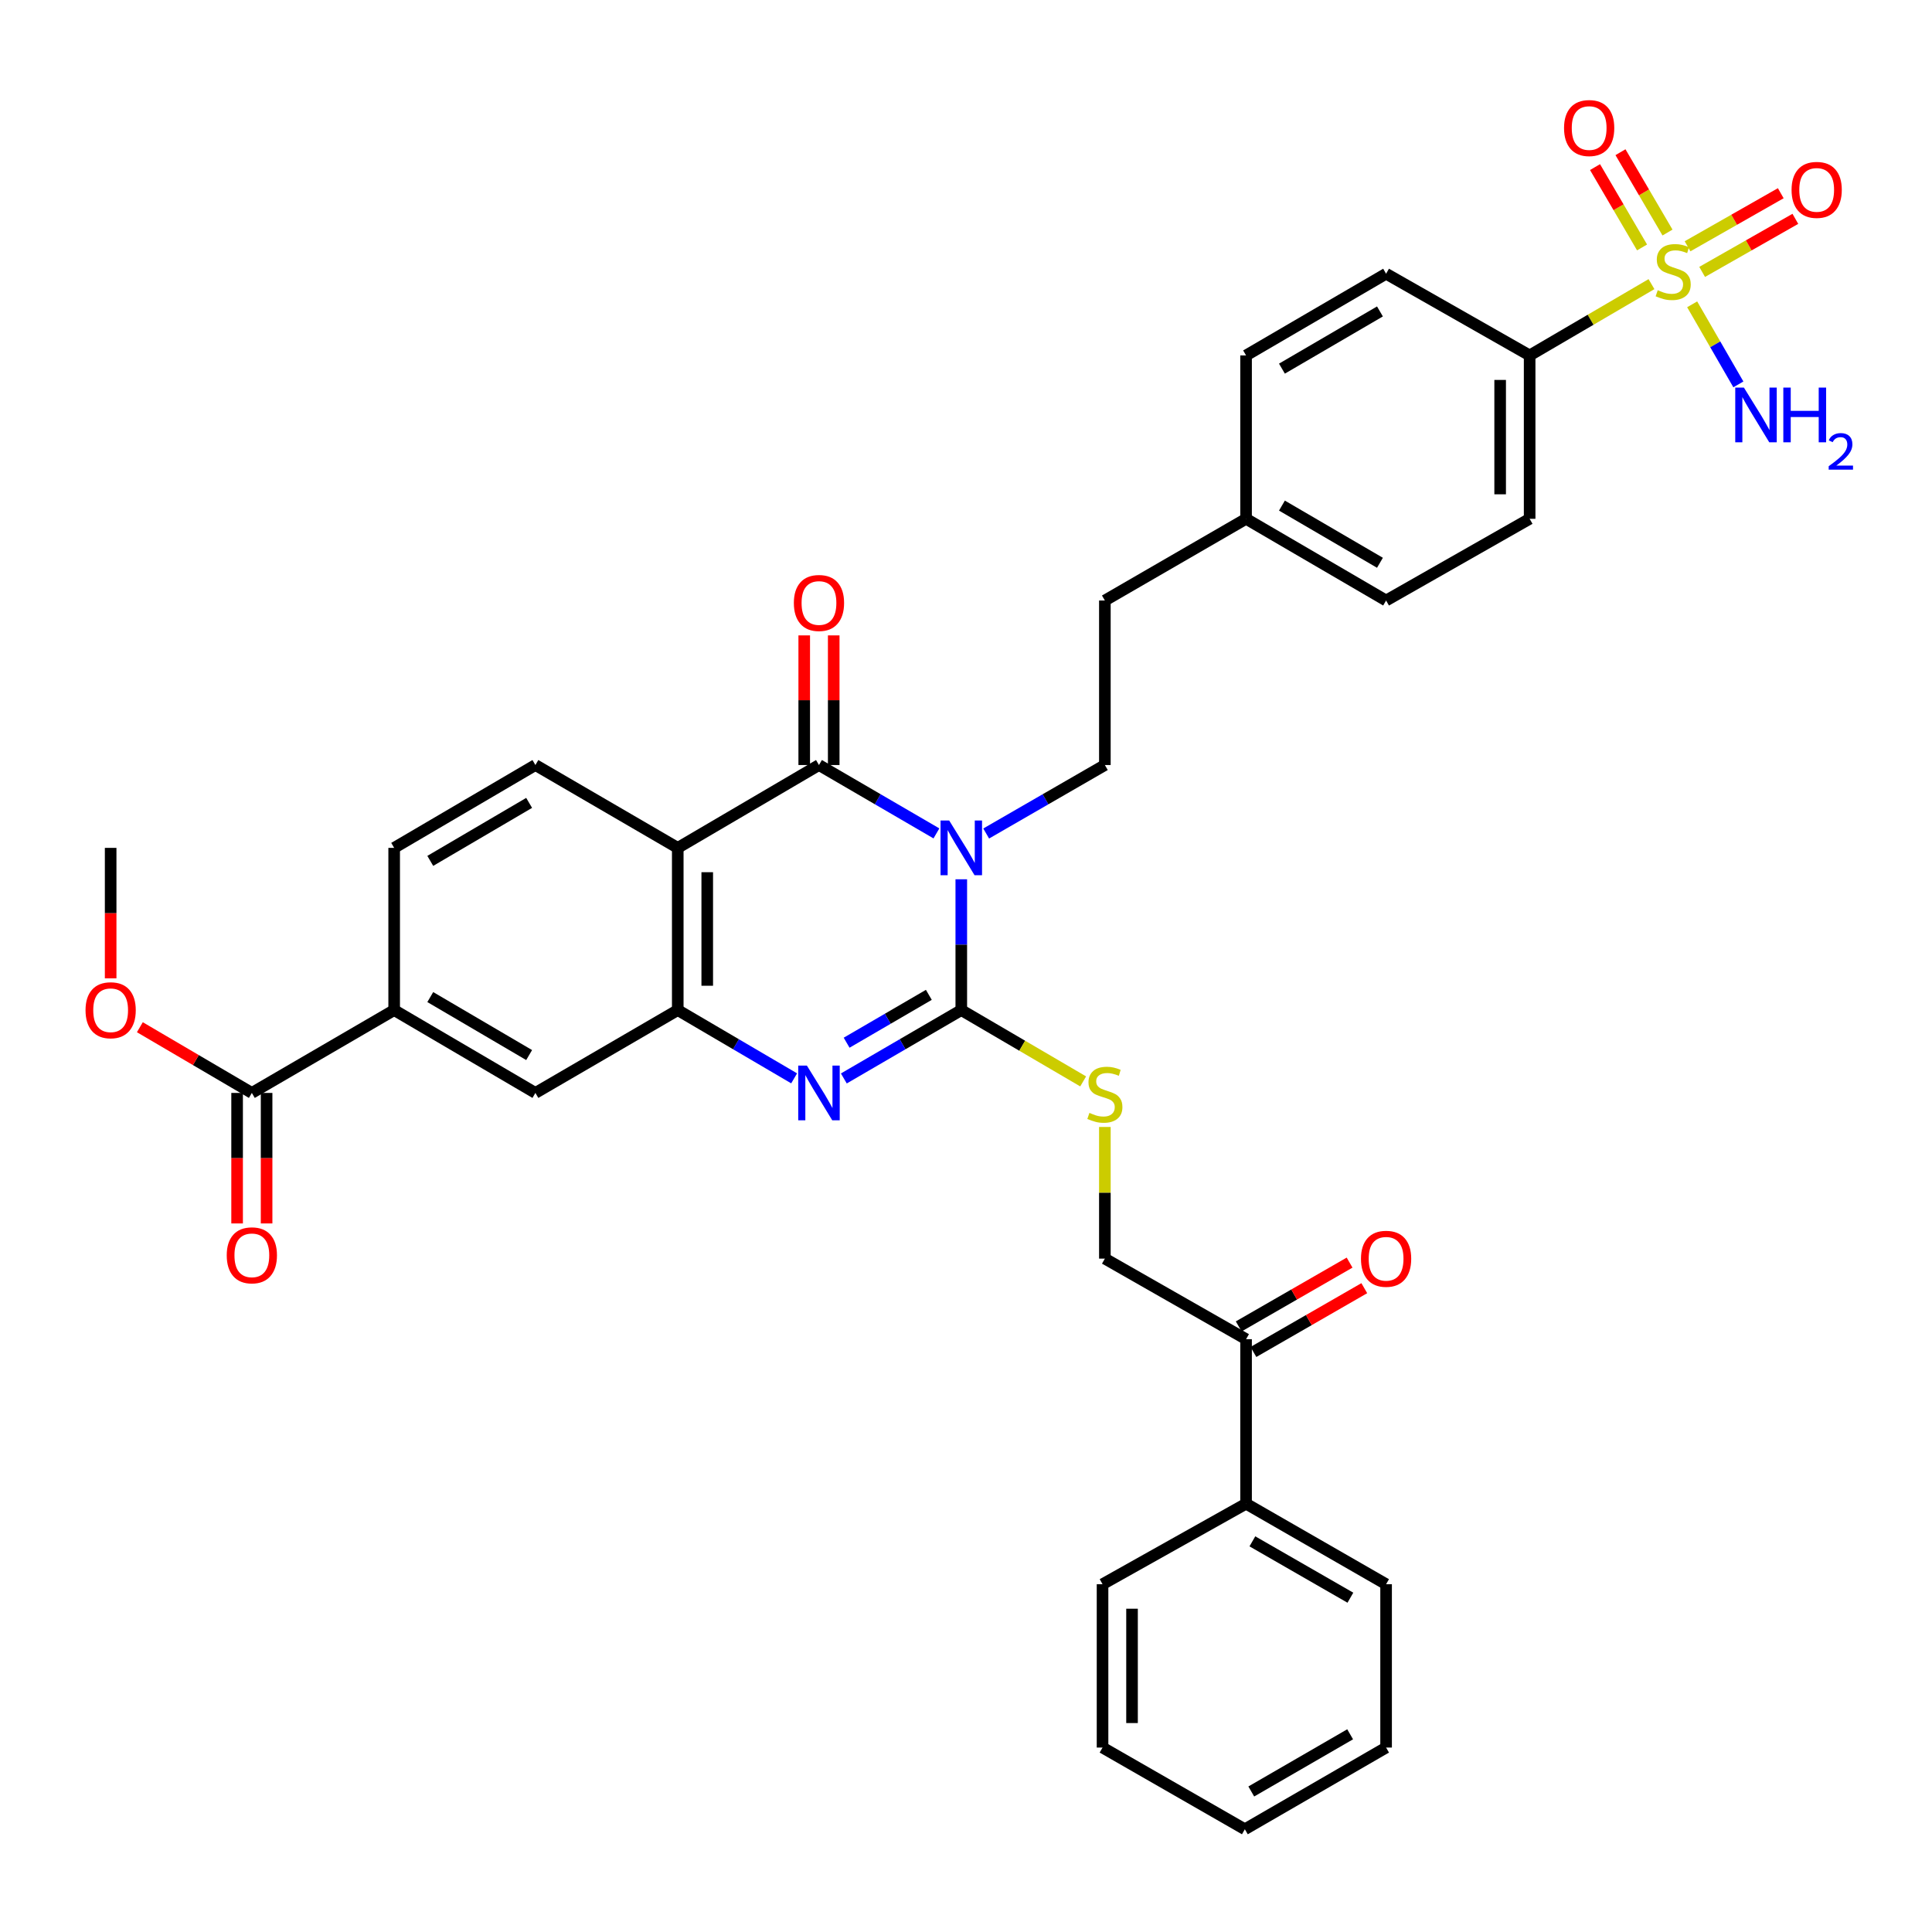 <?xml version='1.0' encoding='iso-8859-1'?>
<svg version='1.1' baseProfile='full'
              xmlns='http://www.w3.org/2000/svg'
                      xmlns:rdkit='http://www.rdkit.org/xml'
                      xmlns:xlink='http://www.w3.org/1999/xlink'
                  xml:space='preserve'
width='1000px' height='1000px' viewBox='0 0 1000 1000'>
<!-- END OF HEADER -->
<rect style='opacity:1.0;fill:#FFFFFF;stroke:none' width='1000' height='1000' x='0' y='0'> </rect>
<path class='bond-0' d='M 497.562,455.116 L 497.562,488.966' style='fill:none;fill-rule:evenodd;stroke:#0000FF;stroke-width:6px;stroke-linecap:butt;stroke-linejoin:miter;stroke-opacity:1' />
<path class='bond-0' d='M 497.562,488.966 L 497.562,522.815' style='fill:none;fill-rule:evenodd;stroke:#000000;stroke-width:6px;stroke-linecap:butt;stroke-linejoin:miter;stroke-opacity:1' />
<path class='bond-1' d='M 484.691,431.365 L 454.295,413.67' style='fill:none;fill-rule:evenodd;stroke:#0000FF;stroke-width:6px;stroke-linecap:butt;stroke-linejoin:miter;stroke-opacity:1' />
<path class='bond-1' d='M 454.295,413.67 L 423.899,395.976' style='fill:none;fill-rule:evenodd;stroke:#000000;stroke-width:6px;stroke-linecap:butt;stroke-linejoin:miter;stroke-opacity:1' />
<path class='bond-6' d='M 510.447,431.423 L 541.162,413.699' style='fill:none;fill-rule:evenodd;stroke:#0000FF;stroke-width:6px;stroke-linecap:butt;stroke-linejoin:miter;stroke-opacity:1' />
<path class='bond-6' d='M 541.162,413.699 L 571.878,395.976' style='fill:none;fill-rule:evenodd;stroke:#000000;stroke-width:6px;stroke-linecap:butt;stroke-linejoin:miter;stroke-opacity:1' />
<path class='bond-2' d='M 497.562,522.815 L 467.166,540.509' style='fill:none;fill-rule:evenodd;stroke:#000000;stroke-width:6px;stroke-linecap:butt;stroke-linejoin:miter;stroke-opacity:1' />
<path class='bond-2' d='M 467.166,540.509 L 436.77,558.204' style='fill:none;fill-rule:evenodd;stroke:#0000FF;stroke-width:6px;stroke-linecap:butt;stroke-linejoin:miter;stroke-opacity:1' />
<path class='bond-2' d='M 480.764,514.932 L 459.487,527.318' style='fill:none;fill-rule:evenodd;stroke:#000000;stroke-width:6px;stroke-linecap:butt;stroke-linejoin:miter;stroke-opacity:1' />
<path class='bond-2' d='M 459.487,527.318 L 438.209,539.704' style='fill:none;fill-rule:evenodd;stroke:#0000FF;stroke-width:6px;stroke-linecap:butt;stroke-linejoin:miter;stroke-opacity:1' />
<path class='bond-7' d='M 497.562,522.815 L 529.103,541.274' style='fill:none;fill-rule:evenodd;stroke:#000000;stroke-width:6px;stroke-linecap:butt;stroke-linejoin:miter;stroke-opacity:1' />
<path class='bond-7' d='M 529.103,541.274 L 560.645,559.733' style='fill:none;fill-rule:evenodd;stroke:#CCCC00;stroke-width:6px;stroke-linecap:butt;stroke-linejoin:miter;stroke-opacity:1' />
<path class='bond-4' d='M 423.899,395.976 L 350.804,438.858' style='fill:none;fill-rule:evenodd;stroke:#000000;stroke-width:6px;stroke-linecap:butt;stroke-linejoin:miter;stroke-opacity:1' />
<path class='bond-15' d='M 431.53,395.976 L 431.53,362.427' style='fill:none;fill-rule:evenodd;stroke:#000000;stroke-width:6px;stroke-linecap:butt;stroke-linejoin:miter;stroke-opacity:1' />
<path class='bond-15' d='M 431.53,362.427 L 431.53,328.877' style='fill:none;fill-rule:evenodd;stroke:#FF0000;stroke-width:6px;stroke-linecap:butt;stroke-linejoin:miter;stroke-opacity:1' />
<path class='bond-15' d='M 416.267,395.976 L 416.267,362.427' style='fill:none;fill-rule:evenodd;stroke:#000000;stroke-width:6px;stroke-linecap:butt;stroke-linejoin:miter;stroke-opacity:1' />
<path class='bond-15' d='M 416.267,362.427 L 416.267,328.877' style='fill:none;fill-rule:evenodd;stroke:#FF0000;stroke-width:6px;stroke-linecap:butt;stroke-linejoin:miter;stroke-opacity:1' />
<path class='bond-36' d='M 411.04,558.153 L 380.922,540.484' style='fill:none;fill-rule:evenodd;stroke:#0000FF;stroke-width:6px;stroke-linecap:butt;stroke-linejoin:miter;stroke-opacity:1' />
<path class='bond-36' d='M 380.922,540.484 L 350.804,522.815' style='fill:none;fill-rule:evenodd;stroke:#000000;stroke-width:6px;stroke-linecap:butt;stroke-linejoin:miter;stroke-opacity:1' />
<path class='bond-3' d='M 854.805,147.064 L 823.272,165.515' style='fill:none;fill-rule:evenodd;stroke:#CCCC00;stroke-width:6px;stroke-linecap:butt;stroke-linejoin:miter;stroke-opacity:1' />
<path class='bond-3' d='M 823.272,165.515 L 791.739,183.967' style='fill:none;fill-rule:evenodd;stroke:#000000;stroke-width:6px;stroke-linecap:butt;stroke-linejoin:miter;stroke-opacity:1' />
<path class='bond-13' d='M 863.099,120.364 L 850.927,99.571' style='fill:none;fill-rule:evenodd;stroke:#CCCC00;stroke-width:6px;stroke-linecap:butt;stroke-linejoin:miter;stroke-opacity:1' />
<path class='bond-13' d='M 850.927,99.571 L 838.756,78.778' style='fill:none;fill-rule:evenodd;stroke:#FF0000;stroke-width:6px;stroke-linecap:butt;stroke-linejoin:miter;stroke-opacity:1' />
<path class='bond-13' d='M 849.926,128.075 L 837.755,107.282' style='fill:none;fill-rule:evenodd;stroke:#CCCC00;stroke-width:6px;stroke-linecap:butt;stroke-linejoin:miter;stroke-opacity:1' />
<path class='bond-13' d='M 837.755,107.282 L 825.583,86.489' style='fill:none;fill-rule:evenodd;stroke:#FF0000;stroke-width:6px;stroke-linecap:butt;stroke-linejoin:miter;stroke-opacity:1' />
<path class='bond-14' d='M 881.03,140.737 L 905.152,127.004' style='fill:none;fill-rule:evenodd;stroke:#CCCC00;stroke-width:6px;stroke-linecap:butt;stroke-linejoin:miter;stroke-opacity:1' />
<path class='bond-14' d='M 905.152,127.004 L 929.273,113.27' style='fill:none;fill-rule:evenodd;stroke:#FF0000;stroke-width:6px;stroke-linecap:butt;stroke-linejoin:miter;stroke-opacity:1' />
<path class='bond-14' d='M 873.478,127.473 L 897.6,113.74' style='fill:none;fill-rule:evenodd;stroke:#CCCC00;stroke-width:6px;stroke-linecap:butt;stroke-linejoin:miter;stroke-opacity:1' />
<path class='bond-14' d='M 897.6,113.74 L 921.721,100.006' style='fill:none;fill-rule:evenodd;stroke:#FF0000;stroke-width:6px;stroke-linecap:butt;stroke-linejoin:miter;stroke-opacity:1' />
<path class='bond-17' d='M 875.861,157.516 L 887.819,178.238' style='fill:none;fill-rule:evenodd;stroke:#CCCC00;stroke-width:6px;stroke-linecap:butt;stroke-linejoin:miter;stroke-opacity:1' />
<path class='bond-17' d='M 887.819,178.238 L 899.778,198.961' style='fill:none;fill-rule:evenodd;stroke:#0000FF;stroke-width:6px;stroke-linecap:butt;stroke-linejoin:miter;stroke-opacity:1' />
<path class='bond-5' d='M 350.804,438.858 L 350.804,522.815' style='fill:none;fill-rule:evenodd;stroke:#000000;stroke-width:6px;stroke-linecap:butt;stroke-linejoin:miter;stroke-opacity:1' />
<path class='bond-5' d='M 366.067,451.451 L 366.067,510.221' style='fill:none;fill-rule:evenodd;stroke:#000000;stroke-width:6px;stroke-linecap:butt;stroke-linejoin:miter;stroke-opacity:1' />
<path class='bond-10' d='M 350.804,438.858 L 277.124,395.976' style='fill:none;fill-rule:evenodd;stroke:#000000;stroke-width:6px;stroke-linecap:butt;stroke-linejoin:miter;stroke-opacity:1' />
<path class='bond-9' d='M 350.804,522.815 L 277.124,565.697' style='fill:none;fill-rule:evenodd;stroke:#000000;stroke-width:6px;stroke-linecap:butt;stroke-linejoin:miter;stroke-opacity:1' />
<path class='bond-25' d='M 571.878,395.976 L 571.878,310.823' style='fill:none;fill-rule:evenodd;stroke:#000000;stroke-width:6px;stroke-linecap:butt;stroke-linejoin:miter;stroke-opacity:1' />
<path class='bond-19' d='M 571.878,583.316 L 571.878,617.388' style='fill:none;fill-rule:evenodd;stroke:#CCCC00;stroke-width:6px;stroke-linecap:butt;stroke-linejoin:miter;stroke-opacity:1' />
<path class='bond-19' d='M 571.878,617.388 L 571.878,651.46' style='fill:none;fill-rule:evenodd;stroke:#000000;stroke-width:6px;stroke-linecap:butt;stroke-linejoin:miter;stroke-opacity:1' />
<path class='bond-8' d='M 130.358,565.697 L 204.021,522.815' style='fill:none;fill-rule:evenodd;stroke:#000000;stroke-width:6px;stroke-linecap:butt;stroke-linejoin:miter;stroke-opacity:1' />
<path class='bond-20' d='M 122.726,565.697 L 122.726,599.474' style='fill:none;fill-rule:evenodd;stroke:#000000;stroke-width:6px;stroke-linecap:butt;stroke-linejoin:miter;stroke-opacity:1' />
<path class='bond-20' d='M 122.726,599.474 L 122.726,633.251' style='fill:none;fill-rule:evenodd;stroke:#FF0000;stroke-width:6px;stroke-linecap:butt;stroke-linejoin:miter;stroke-opacity:1' />
<path class='bond-20' d='M 137.99,565.697 L 137.99,599.474' style='fill:none;fill-rule:evenodd;stroke:#000000;stroke-width:6px;stroke-linecap:butt;stroke-linejoin:miter;stroke-opacity:1' />
<path class='bond-20' d='M 137.99,599.474 L 137.99,633.251' style='fill:none;fill-rule:evenodd;stroke:#FF0000;stroke-width:6px;stroke-linecap:butt;stroke-linejoin:miter;stroke-opacity:1' />
<path class='bond-26' d='M 130.358,565.697 L 101.374,548.691' style='fill:none;fill-rule:evenodd;stroke:#000000;stroke-width:6px;stroke-linecap:butt;stroke-linejoin:miter;stroke-opacity:1' />
<path class='bond-26' d='M 101.374,548.691 L 72.39,531.685' style='fill:none;fill-rule:evenodd;stroke:#FF0000;stroke-width:6px;stroke-linecap:butt;stroke-linejoin:miter;stroke-opacity:1' />
<path class='bond-38' d='M 277.124,565.697 L 204.021,522.815' style='fill:none;fill-rule:evenodd;stroke:#000000;stroke-width:6px;stroke-linecap:butt;stroke-linejoin:miter;stroke-opacity:1' />
<path class='bond-38' d='M 273.881,546.099 L 222.709,516.082' style='fill:none;fill-rule:evenodd;stroke:#000000;stroke-width:6px;stroke-linecap:butt;stroke-linejoin:miter;stroke-opacity:1' />
<path class='bond-18' d='M 277.124,395.976 L 204.021,438.858' style='fill:none;fill-rule:evenodd;stroke:#000000;stroke-width:6px;stroke-linecap:butt;stroke-linejoin:miter;stroke-opacity:1' />
<path class='bond-18' d='M 273.881,415.574 L 222.709,445.591' style='fill:none;fill-rule:evenodd;stroke:#000000;stroke-width:6px;stroke-linecap:butt;stroke-linejoin:miter;stroke-opacity:1' />
<path class='bond-11' d='M 204.021,522.815 L 204.021,438.858' style='fill:none;fill-rule:evenodd;stroke:#000000;stroke-width:6px;stroke-linecap:butt;stroke-linejoin:miter;stroke-opacity:1' />
<path class='bond-12' d='M 791.739,183.967 L 791.739,268.535' style='fill:none;fill-rule:evenodd;stroke:#000000;stroke-width:6px;stroke-linecap:butt;stroke-linejoin:miter;stroke-opacity:1' />
<path class='bond-12' d='M 776.475,196.652 L 776.475,255.85' style='fill:none;fill-rule:evenodd;stroke:#000000;stroke-width:6px;stroke-linecap:butt;stroke-linejoin:miter;stroke-opacity:1' />
<path class='bond-37' d='M 791.739,183.967 L 717.44,141.679' style='fill:none;fill-rule:evenodd;stroke:#000000;stroke-width:6px;stroke-linecap:butt;stroke-linejoin:miter;stroke-opacity:1' />
<path class='bond-16' d='M 644.964,693.163 L 571.878,651.46' style='fill:none;fill-rule:evenodd;stroke:#000000;stroke-width:6px;stroke-linecap:butt;stroke-linejoin:miter;stroke-opacity:1' />
<path class='bond-21' d='M 648.77,699.778 L 677.463,683.268' style='fill:none;fill-rule:evenodd;stroke:#000000;stroke-width:6px;stroke-linecap:butt;stroke-linejoin:miter;stroke-opacity:1' />
<path class='bond-21' d='M 677.463,683.268 L 706.156,666.758' style='fill:none;fill-rule:evenodd;stroke:#FF0000;stroke-width:6px;stroke-linecap:butt;stroke-linejoin:miter;stroke-opacity:1' />
<path class='bond-21' d='M 641.158,686.548 L 669.85,670.038' style='fill:none;fill-rule:evenodd;stroke:#000000;stroke-width:6px;stroke-linecap:butt;stroke-linejoin:miter;stroke-opacity:1' />
<path class='bond-21' d='M 669.85,670.038 L 698.543,653.528' style='fill:none;fill-rule:evenodd;stroke:#FF0000;stroke-width:6px;stroke-linecap:butt;stroke-linejoin:miter;stroke-opacity:1' />
<path class='bond-22' d='M 644.964,693.163 L 644.964,778.316' style='fill:none;fill-rule:evenodd;stroke:#000000;stroke-width:6px;stroke-linecap:butt;stroke-linejoin:miter;stroke-opacity:1' />
<path class='bond-30' d='M 644.964,778.316 L 717.44,819.985' style='fill:none;fill-rule:evenodd;stroke:#000000;stroke-width:6px;stroke-linecap:butt;stroke-linejoin:miter;stroke-opacity:1' />
<path class='bond-30' d='M 648.228,797.799 L 698.961,826.967' style='fill:none;fill-rule:evenodd;stroke:#000000;stroke-width:6px;stroke-linecap:butt;stroke-linejoin:miter;stroke-opacity:1' />
<path class='bond-31' d='M 644.964,778.316 L 570.673,819.985' style='fill:none;fill-rule:evenodd;stroke:#000000;stroke-width:6px;stroke-linecap:butt;stroke-linejoin:miter;stroke-opacity:1' />
<path class='bond-23' d='M 791.739,268.535 L 717.44,310.823' style='fill:none;fill-rule:evenodd;stroke:#000000;stroke-width:6px;stroke-linecap:butt;stroke-linejoin:miter;stroke-opacity:1' />
<path class='bond-24' d='M 717.44,141.679 L 644.964,183.967' style='fill:none;fill-rule:evenodd;stroke:#000000;stroke-width:6px;stroke-linecap:butt;stroke-linejoin:miter;stroke-opacity:1' />
<path class='bond-24' d='M 714.261,161.205 L 663.528,190.807' style='fill:none;fill-rule:evenodd;stroke:#000000;stroke-width:6px;stroke-linecap:butt;stroke-linejoin:miter;stroke-opacity:1' />
<path class='bond-27' d='M 571.878,310.823 L 644.964,268.535' style='fill:none;fill-rule:evenodd;stroke:#000000;stroke-width:6px;stroke-linecap:butt;stroke-linejoin:miter;stroke-opacity:1' />
<path class='bond-32' d='M 57.272,506.396 L 57.272,472.627' style='fill:none;fill-rule:evenodd;stroke:#FF0000;stroke-width:6px;stroke-linecap:butt;stroke-linejoin:miter;stroke-opacity:1' />
<path class='bond-32' d='M 57.272,472.627 L 57.272,438.858' style='fill:none;fill-rule:evenodd;stroke:#000000;stroke-width:6px;stroke-linecap:butt;stroke-linejoin:miter;stroke-opacity:1' />
<path class='bond-28' d='M 644.964,268.535 L 644.964,183.967' style='fill:none;fill-rule:evenodd;stroke:#000000;stroke-width:6px;stroke-linecap:butt;stroke-linejoin:miter;stroke-opacity:1' />
<path class='bond-29' d='M 644.964,268.535 L 717.44,310.823' style='fill:none;fill-rule:evenodd;stroke:#000000;stroke-width:6px;stroke-linecap:butt;stroke-linejoin:miter;stroke-opacity:1' />
<path class='bond-29' d='M 663.528,261.695 L 714.261,291.296' style='fill:none;fill-rule:evenodd;stroke:#000000;stroke-width:6px;stroke-linecap:butt;stroke-linejoin:miter;stroke-opacity:1' />
<path class='bond-33' d='M 717.44,819.985 L 717.44,904.536' style='fill:none;fill-rule:evenodd;stroke:#000000;stroke-width:6px;stroke-linecap:butt;stroke-linejoin:miter;stroke-opacity:1' />
<path class='bond-34' d='M 570.673,819.985 L 570.673,904.536' style='fill:none;fill-rule:evenodd;stroke:#000000;stroke-width:6px;stroke-linecap:butt;stroke-linejoin:miter;stroke-opacity:1' />
<path class='bond-34' d='M 585.937,832.668 L 585.937,891.853' style='fill:none;fill-rule:evenodd;stroke:#000000;stroke-width:6px;stroke-linecap:butt;stroke-linejoin:miter;stroke-opacity:1' />
<path class='bond-39' d='M 717.44,904.536 L 644.336,946.824' style='fill:none;fill-rule:evenodd;stroke:#000000;stroke-width:6px;stroke-linecap:butt;stroke-linejoin:miter;stroke-opacity:1' />
<path class='bond-39' d='M 698.831,897.667 L 647.659,927.269' style='fill:none;fill-rule:evenodd;stroke:#000000;stroke-width:6px;stroke-linecap:butt;stroke-linejoin:miter;stroke-opacity:1' />
<path class='bond-35' d='M 570.673,904.536 L 644.336,946.824' style='fill:none;fill-rule:evenodd;stroke:#000000;stroke-width:6px;stroke-linecap:butt;stroke-linejoin:miter;stroke-opacity:1' />
<path  class='atom-0' d='M 491.302 424.698
L 500.582 439.698
Q 501.502 441.178, 502.982 443.858
Q 504.462 446.538, 504.542 446.698
L 504.542 424.698
L 508.302 424.698
L 508.302 453.018
L 504.422 453.018
L 494.462 436.618
Q 493.302 434.698, 492.062 432.498
Q 490.862 430.298, 490.502 429.618
L 490.502 453.018
L 486.822 453.018
L 486.822 424.698
L 491.302 424.698
' fill='#0000FF'/>
<path  class='atom-3' d='M 417.639 551.537
L 426.919 566.537
Q 427.839 568.017, 429.319 570.697
Q 430.799 573.377, 430.879 573.537
L 430.879 551.537
L 434.639 551.537
L 434.639 579.857
L 430.759 579.857
L 420.799 563.457
Q 419.639 561.537, 418.399 559.337
Q 417.199 557.137, 416.839 556.457
L 416.839 579.857
L 413.159 579.857
L 413.159 551.537
L 417.639 551.537
' fill='#0000FF'/>
<path  class='atom-4' d='M 858.038 150.212
Q 858.358 150.332, 859.678 150.892
Q 860.998 151.452, 862.438 151.812
Q 863.918 152.132, 865.358 152.132
Q 868.038 152.132, 869.598 150.852
Q 871.158 149.532, 871.158 147.252
Q 871.158 145.692, 870.358 144.732
Q 869.598 143.772, 868.398 143.252
Q 867.198 142.732, 865.198 142.132
Q 862.678 141.372, 861.158 140.652
Q 859.678 139.932, 858.598 138.412
Q 857.558 136.892, 857.558 134.332
Q 857.558 130.772, 859.958 128.572
Q 862.398 126.372, 867.198 126.372
Q 870.478 126.372, 874.198 127.932
L 873.278 131.012
Q 869.878 129.612, 867.318 129.612
Q 864.558 129.612, 863.038 130.772
Q 861.518 131.892, 861.558 133.852
Q 861.558 135.372, 862.318 136.292
Q 863.118 137.212, 864.238 137.732
Q 865.398 138.252, 867.318 138.852
Q 869.878 139.652, 871.398 140.452
Q 872.918 141.252, 873.998 142.892
Q 875.118 144.492, 875.118 147.252
Q 875.118 151.172, 872.478 153.292
Q 869.878 155.372, 865.518 155.372
Q 862.998 155.372, 861.078 154.812
Q 859.198 154.292, 856.958 153.372
L 858.038 150.212
' fill='#CCCC00'/>
<path  class='atom-8' d='M 563.878 576.027
Q 564.198 576.147, 565.518 576.707
Q 566.838 577.267, 568.278 577.627
Q 569.758 577.947, 571.198 577.947
Q 573.878 577.947, 575.438 576.667
Q 576.998 575.347, 576.998 573.067
Q 576.998 571.507, 576.198 570.547
Q 575.438 569.587, 574.238 569.067
Q 573.038 568.547, 571.038 567.947
Q 568.518 567.187, 566.998 566.467
Q 565.518 565.747, 564.438 564.227
Q 563.398 562.707, 563.398 560.147
Q 563.398 556.587, 565.798 554.387
Q 568.238 552.187, 573.038 552.187
Q 576.318 552.187, 580.038 553.747
L 579.118 556.827
Q 575.718 555.427, 573.158 555.427
Q 570.398 555.427, 568.878 556.587
Q 567.358 557.707, 567.398 559.667
Q 567.398 561.187, 568.158 562.107
Q 568.958 563.027, 570.078 563.547
Q 571.238 564.067, 573.158 564.667
Q 575.718 565.467, 577.238 566.267
Q 578.758 567.067, 579.838 568.707
Q 580.958 570.307, 580.958 573.067
Q 580.958 576.987, 578.318 579.107
Q 575.718 581.187, 571.358 581.187
Q 568.838 581.187, 566.918 580.627
Q 565.038 580.107, 562.798 579.187
L 563.878 576.027
' fill='#CCCC00'/>
<path  class='atom-14' d='M 809.545 66.273
Q 809.545 59.473, 812.905 55.673
Q 816.265 51.873, 822.545 51.873
Q 828.825 51.873, 832.185 55.673
Q 835.545 59.473, 835.545 66.273
Q 835.545 73.153, 832.145 77.073
Q 828.745 80.953, 822.545 80.953
Q 816.305 80.953, 812.905 77.073
Q 809.545 73.193, 809.545 66.273
M 822.545 77.753
Q 826.865 77.753, 829.185 74.873
Q 831.545 71.953, 831.545 66.273
Q 831.545 60.713, 829.185 57.913
Q 826.865 55.073, 822.545 55.073
Q 818.225 55.073, 815.865 57.873
Q 813.545 60.673, 813.545 66.273
Q 813.545 71.993, 815.865 74.873
Q 818.225 77.753, 822.545 77.753
' fill='#FF0000'/>
<path  class='atom-15' d='M 927.311 98.284
Q 927.311 91.484, 930.671 87.683
Q 934.031 83.883, 940.311 83.883
Q 946.591 83.883, 949.951 87.683
Q 953.311 91.484, 953.311 98.284
Q 953.311 105.163, 949.911 109.083
Q 946.511 112.963, 940.311 112.963
Q 934.071 112.963, 930.671 109.083
Q 927.311 105.203, 927.311 98.284
M 940.311 109.763
Q 944.631 109.763, 946.951 106.883
Q 949.311 103.963, 949.311 98.284
Q 949.311 92.724, 946.951 89.924
Q 944.631 87.084, 940.311 87.084
Q 935.991 87.084, 933.631 89.883
Q 931.311 92.683, 931.311 98.284
Q 931.311 104.003, 933.631 106.883
Q 935.991 109.763, 940.311 109.763
' fill='#FF0000'/>
<path  class='atom-16' d='M 410.899 312.099
Q 410.899 305.299, 414.259 301.499
Q 417.619 297.699, 423.899 297.699
Q 430.179 297.699, 433.539 301.499
Q 436.899 305.299, 436.899 312.099
Q 436.899 318.979, 433.499 322.899
Q 430.099 326.779, 423.899 326.779
Q 417.659 326.779, 414.259 322.899
Q 410.899 319.019, 410.899 312.099
M 423.899 323.579
Q 428.219 323.579, 430.539 320.699
Q 432.899 317.779, 432.899 312.099
Q 432.899 306.539, 430.539 303.739
Q 428.219 300.899, 423.899 300.899
Q 419.579 300.899, 417.219 303.699
Q 414.899 306.499, 414.899 312.099
Q 414.899 317.819, 417.219 320.699
Q 419.579 323.579, 423.899 323.579
' fill='#FF0000'/>
<path  class='atom-18' d='M 902.642 200.614
L 911.922 215.614
Q 912.842 217.094, 914.322 219.774
Q 915.802 222.454, 915.882 222.614
L 915.882 200.614
L 919.642 200.614
L 919.642 228.934
L 915.762 228.934
L 905.802 212.534
Q 904.642 210.614, 903.402 208.414
Q 902.202 206.214, 901.842 205.534
L 901.842 228.934
L 898.162 228.934
L 898.162 200.614
L 902.642 200.614
' fill='#0000FF'/>
<path  class='atom-18' d='M 923.042 200.614
L 926.882 200.614
L 926.882 212.654
L 941.362 212.654
L 941.362 200.614
L 945.202 200.614
L 945.202 228.934
L 941.362 228.934
L 941.362 215.854
L 926.882 215.854
L 926.882 228.934
L 923.042 228.934
L 923.042 200.614
' fill='#0000FF'/>
<path  class='atom-18' d='M 946.575 227.94
Q 947.262 226.171, 948.898 225.194
Q 950.535 224.191, 952.806 224.191
Q 955.63 224.191, 957.214 225.722
Q 958.798 227.254, 958.798 229.973
Q 958.798 232.745, 956.739 235.332
Q 954.706 237.919, 950.482 240.982
L 959.115 240.982
L 959.115 243.094
L 946.522 243.094
L 946.522 241.325
Q 950.007 238.843, 952.066 236.995
Q 954.152 235.147, 955.155 233.484
Q 956.158 231.821, 956.158 230.105
Q 956.158 228.31, 955.261 227.306
Q 954.363 226.303, 952.806 226.303
Q 951.301 226.303, 950.298 226.91
Q 949.294 227.518, 948.582 228.864
L 946.575 227.94
' fill='#0000FF'/>
<path  class='atom-21' d='M 117.358 649.751
Q 117.358 642.951, 120.718 639.151
Q 124.078 635.351, 130.358 635.351
Q 136.638 635.351, 139.998 639.151
Q 143.358 642.951, 143.358 649.751
Q 143.358 656.631, 139.958 660.551
Q 136.558 664.431, 130.358 664.431
Q 124.118 664.431, 120.718 660.551
Q 117.358 656.671, 117.358 649.751
M 130.358 661.231
Q 134.678 661.231, 136.998 658.351
Q 139.358 655.431, 139.358 649.751
Q 139.358 644.191, 136.998 641.391
Q 134.678 638.551, 130.358 638.551
Q 126.038 638.551, 123.678 641.351
Q 121.358 644.151, 121.358 649.751
Q 121.358 655.471, 123.678 658.351
Q 126.038 661.231, 130.358 661.231
' fill='#FF0000'/>
<path  class='atom-22' d='M 704.44 651.54
Q 704.44 644.74, 707.8 640.94
Q 711.16 637.14, 717.44 637.14
Q 723.72 637.14, 727.08 640.94
Q 730.44 644.74, 730.44 651.54
Q 730.44 658.42, 727.04 662.34
Q 723.64 666.22, 717.44 666.22
Q 711.2 666.22, 707.8 662.34
Q 704.44 658.46, 704.44 651.54
M 717.44 663.02
Q 721.76 663.02, 724.08 660.14
Q 726.44 657.22, 726.44 651.54
Q 726.44 645.98, 724.08 643.18
Q 721.76 640.34, 717.44 640.34
Q 713.12 640.34, 710.76 643.14
Q 708.44 645.94, 708.44 651.54
Q 708.44 657.26, 710.76 660.14
Q 713.12 663.02, 717.44 663.02
' fill='#FF0000'/>
<path  class='atom-27' d='M 44.272 522.895
Q 44.272 516.095, 47.632 512.295
Q 50.992 508.495, 57.272 508.495
Q 63.551 508.495, 66.912 512.295
Q 70.272 516.095, 70.272 522.895
Q 70.272 529.775, 66.871 533.695
Q 63.471 537.575, 57.272 537.575
Q 51.032 537.575, 47.632 533.695
Q 44.272 529.815, 44.272 522.895
M 57.272 534.375
Q 61.592 534.375, 63.911 531.495
Q 66.272 528.575, 66.272 522.895
Q 66.272 517.335, 63.911 514.535
Q 61.592 511.695, 57.272 511.695
Q 52.952 511.695, 50.592 514.495
Q 48.272 517.295, 48.272 522.895
Q 48.272 528.615, 50.592 531.495
Q 52.952 534.375, 57.272 534.375
' fill='#FF0000'/>
</svg>
